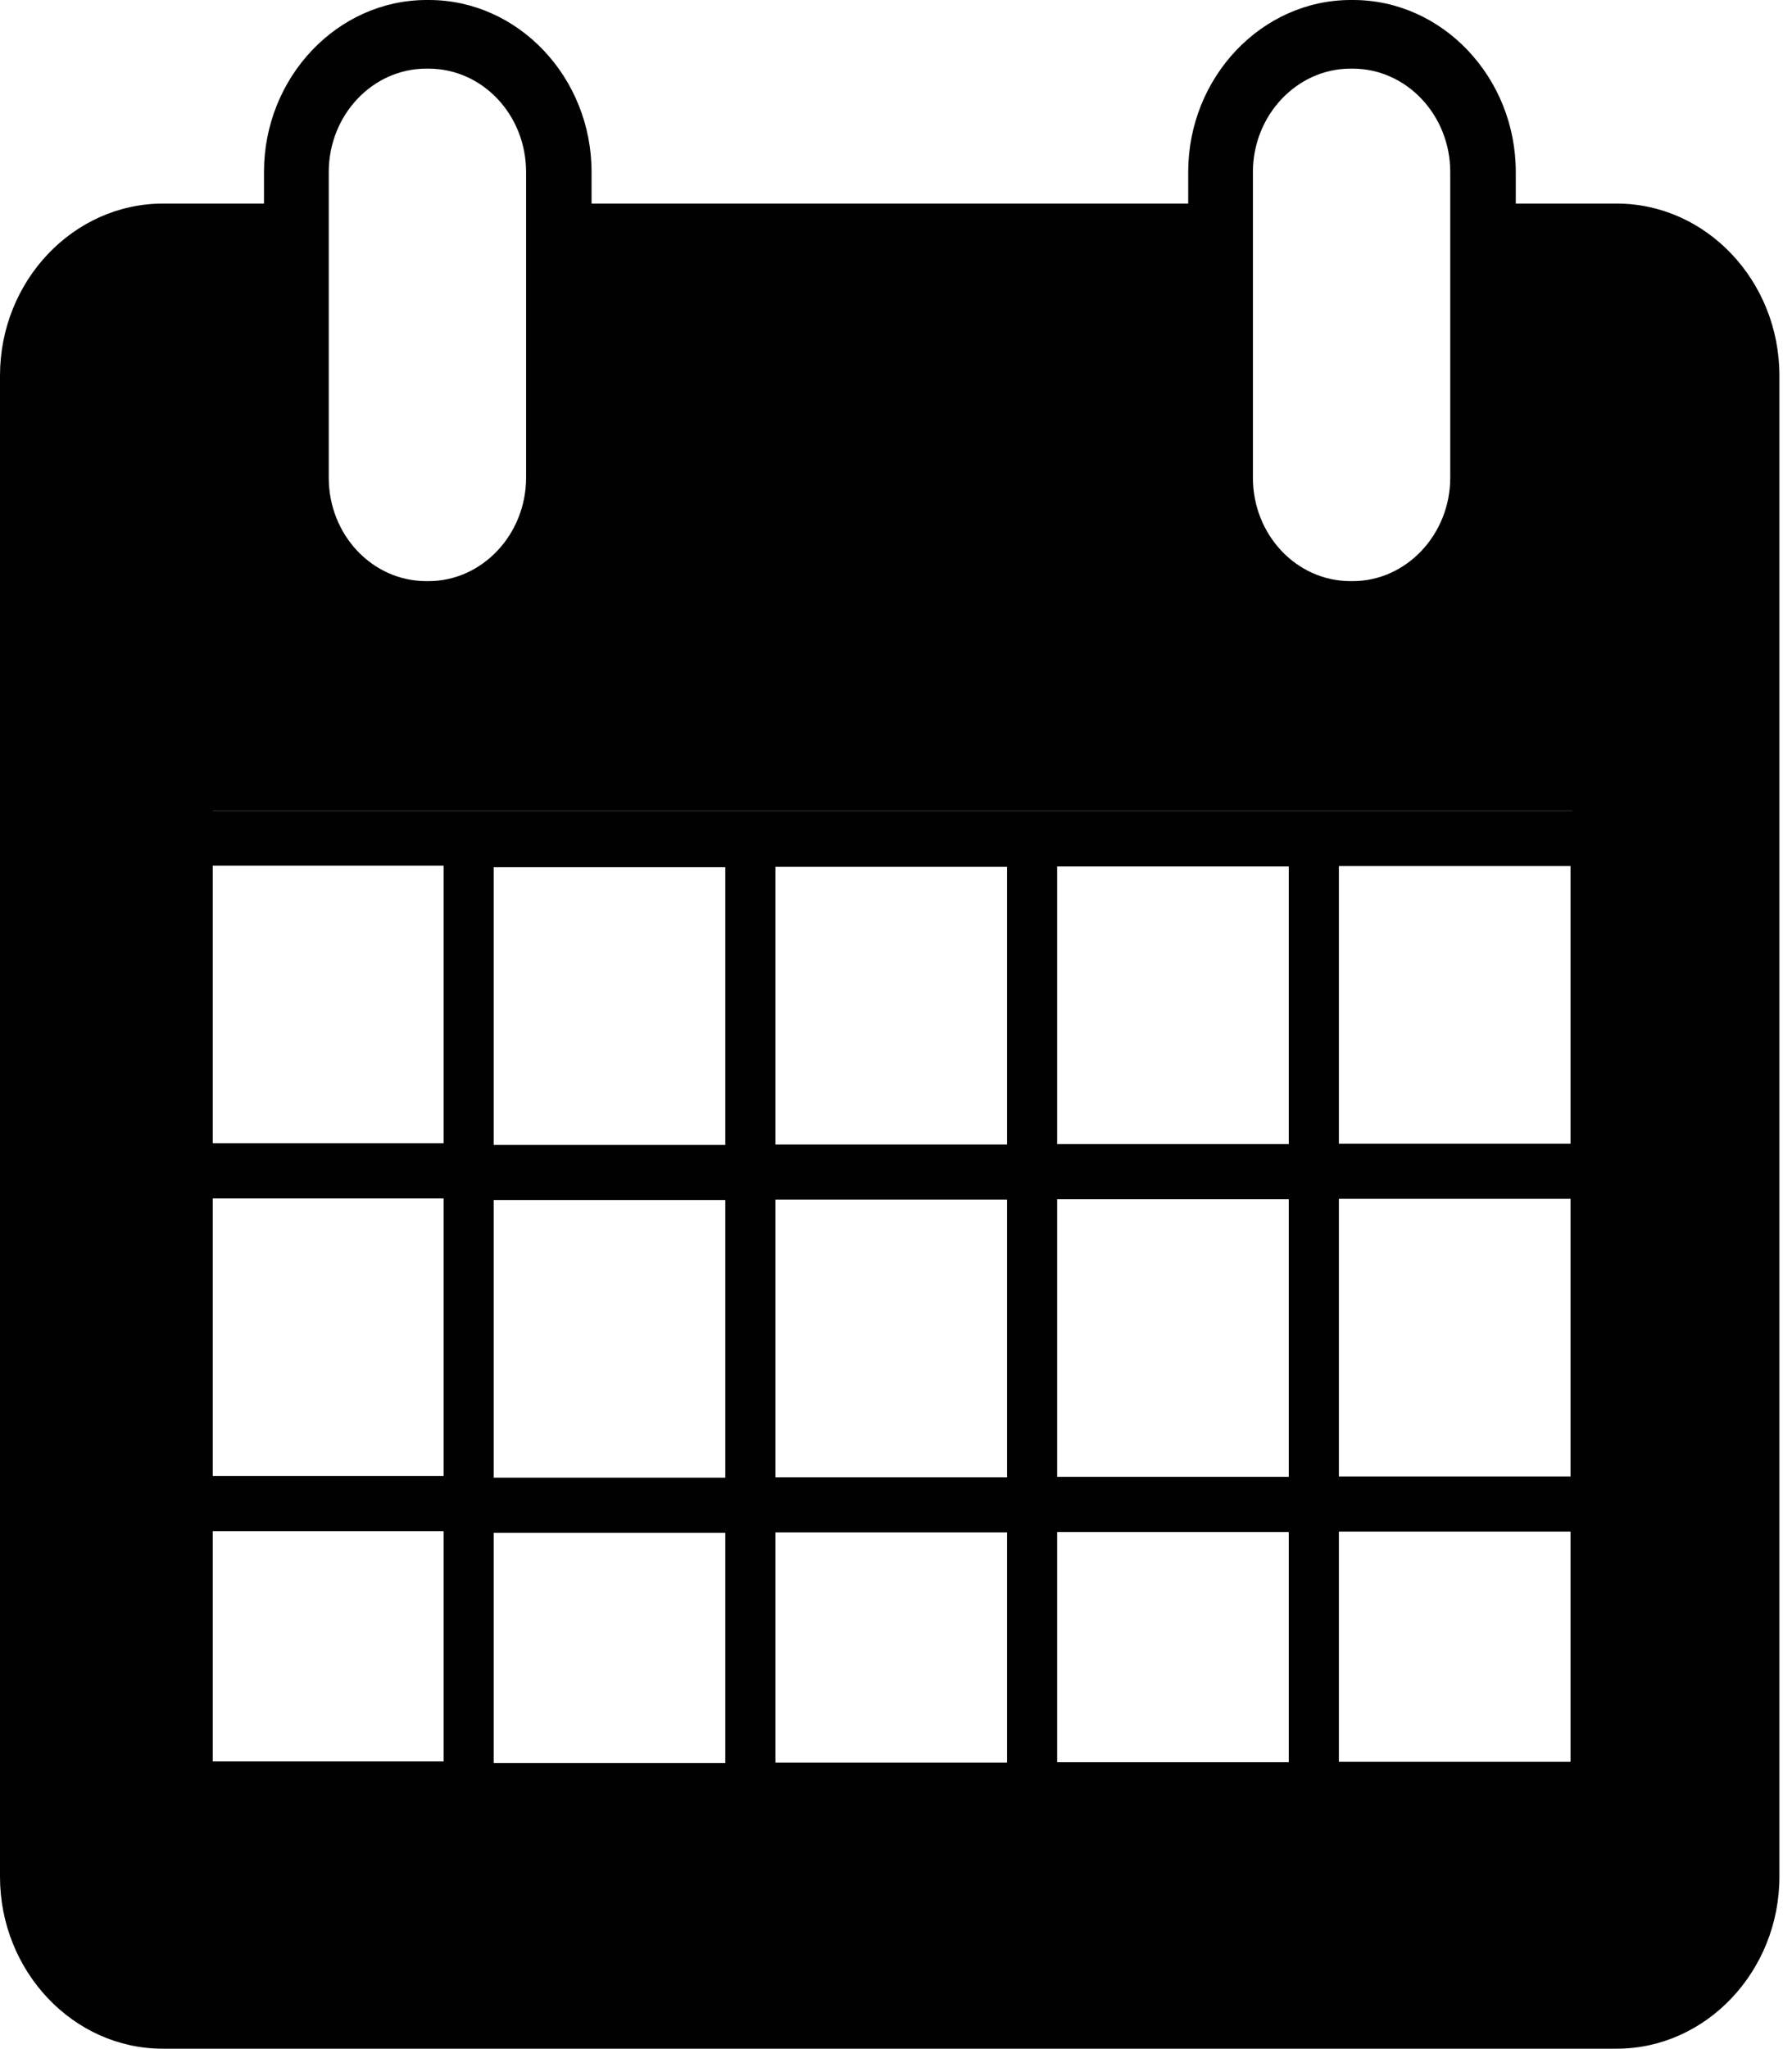 <svg width="35" height="40" viewBox="0 0 35 40" fill="none" xmlns="http://www.w3.org/2000/svg">
<path d="M3.169 35.453H31.652V15.83H3.169V35.453ZM26.15 16.906H30.674V22.326H26.15V16.906ZM26.15 23.402H30.674V28.822H26.15V23.402ZM26.15 29.898H30.674V34.392H26.15V29.898ZM20.647 16.914H25.171V22.334H20.647V16.914ZM20.647 23.41H25.171V28.829H20.647V23.41ZM20.647 29.906H25.171V34.4H20.647V29.906ZM15.145 16.921H19.669V22.341H15.145V16.921ZM15.145 23.417H19.669V28.837H15.145V23.417ZM15.145 29.913H19.669V34.407H15.145V29.913ZM9.642 16.929H14.166V22.349H9.642V16.929ZM9.642 23.425H14.166V28.845H9.642V23.425ZM9.642 29.921H14.166V34.415H9.642V29.921ZM4.14 16.899H8.664V22.318H4.14V16.899ZM4.14 23.395H8.664V28.814H4.14V23.395ZM4.14 29.891H8.664V34.385H4.14V29.891Z" fill="#010101"/>
<path d="M31.577 3.974H29.605V3.357C29.605 1.513 28.175 0 26.428 0H26.383C24.637 0 23.207 1.513 23.207 3.357V3.974H11.554V3.357C11.554 1.513 10.124 0 8.378 0H8.333C6.586 0 5.156 1.513 5.156 3.357V3.974H3.184C1.43 3.974 0 5.487 0 7.332V36.635C0 38.48 1.43 39.992 3.177 39.992H31.577C33.323 39.992 34.754 38.48 34.754 36.635V7.332C34.754 5.48 33.323 3.974 31.577 3.974ZM24.471 3.357C24.471 2.251 25.329 1.34 26.376 1.34H26.421C27.467 1.34 28.325 2.243 28.325 3.357V9.326C28.325 10.433 27.467 11.344 26.421 11.344H26.376C25.322 11.344 24.471 10.44 24.471 9.326V3.357ZM6.421 3.357C6.421 2.251 7.271 1.34 8.325 1.34H8.37C9.424 1.34 10.275 2.243 10.275 3.357V9.326C10.275 10.433 9.417 11.344 8.37 11.344H8.325C7.271 11.344 6.421 10.44 6.421 9.326V3.357ZM30.711 34.776C30.711 35.137 30.418 35.446 30.072 35.446H4.787C4.441 35.446 4.155 35.137 4.155 34.776V15.83H30.711V34.784V34.776Z" fill="#010101"/>
</svg>
